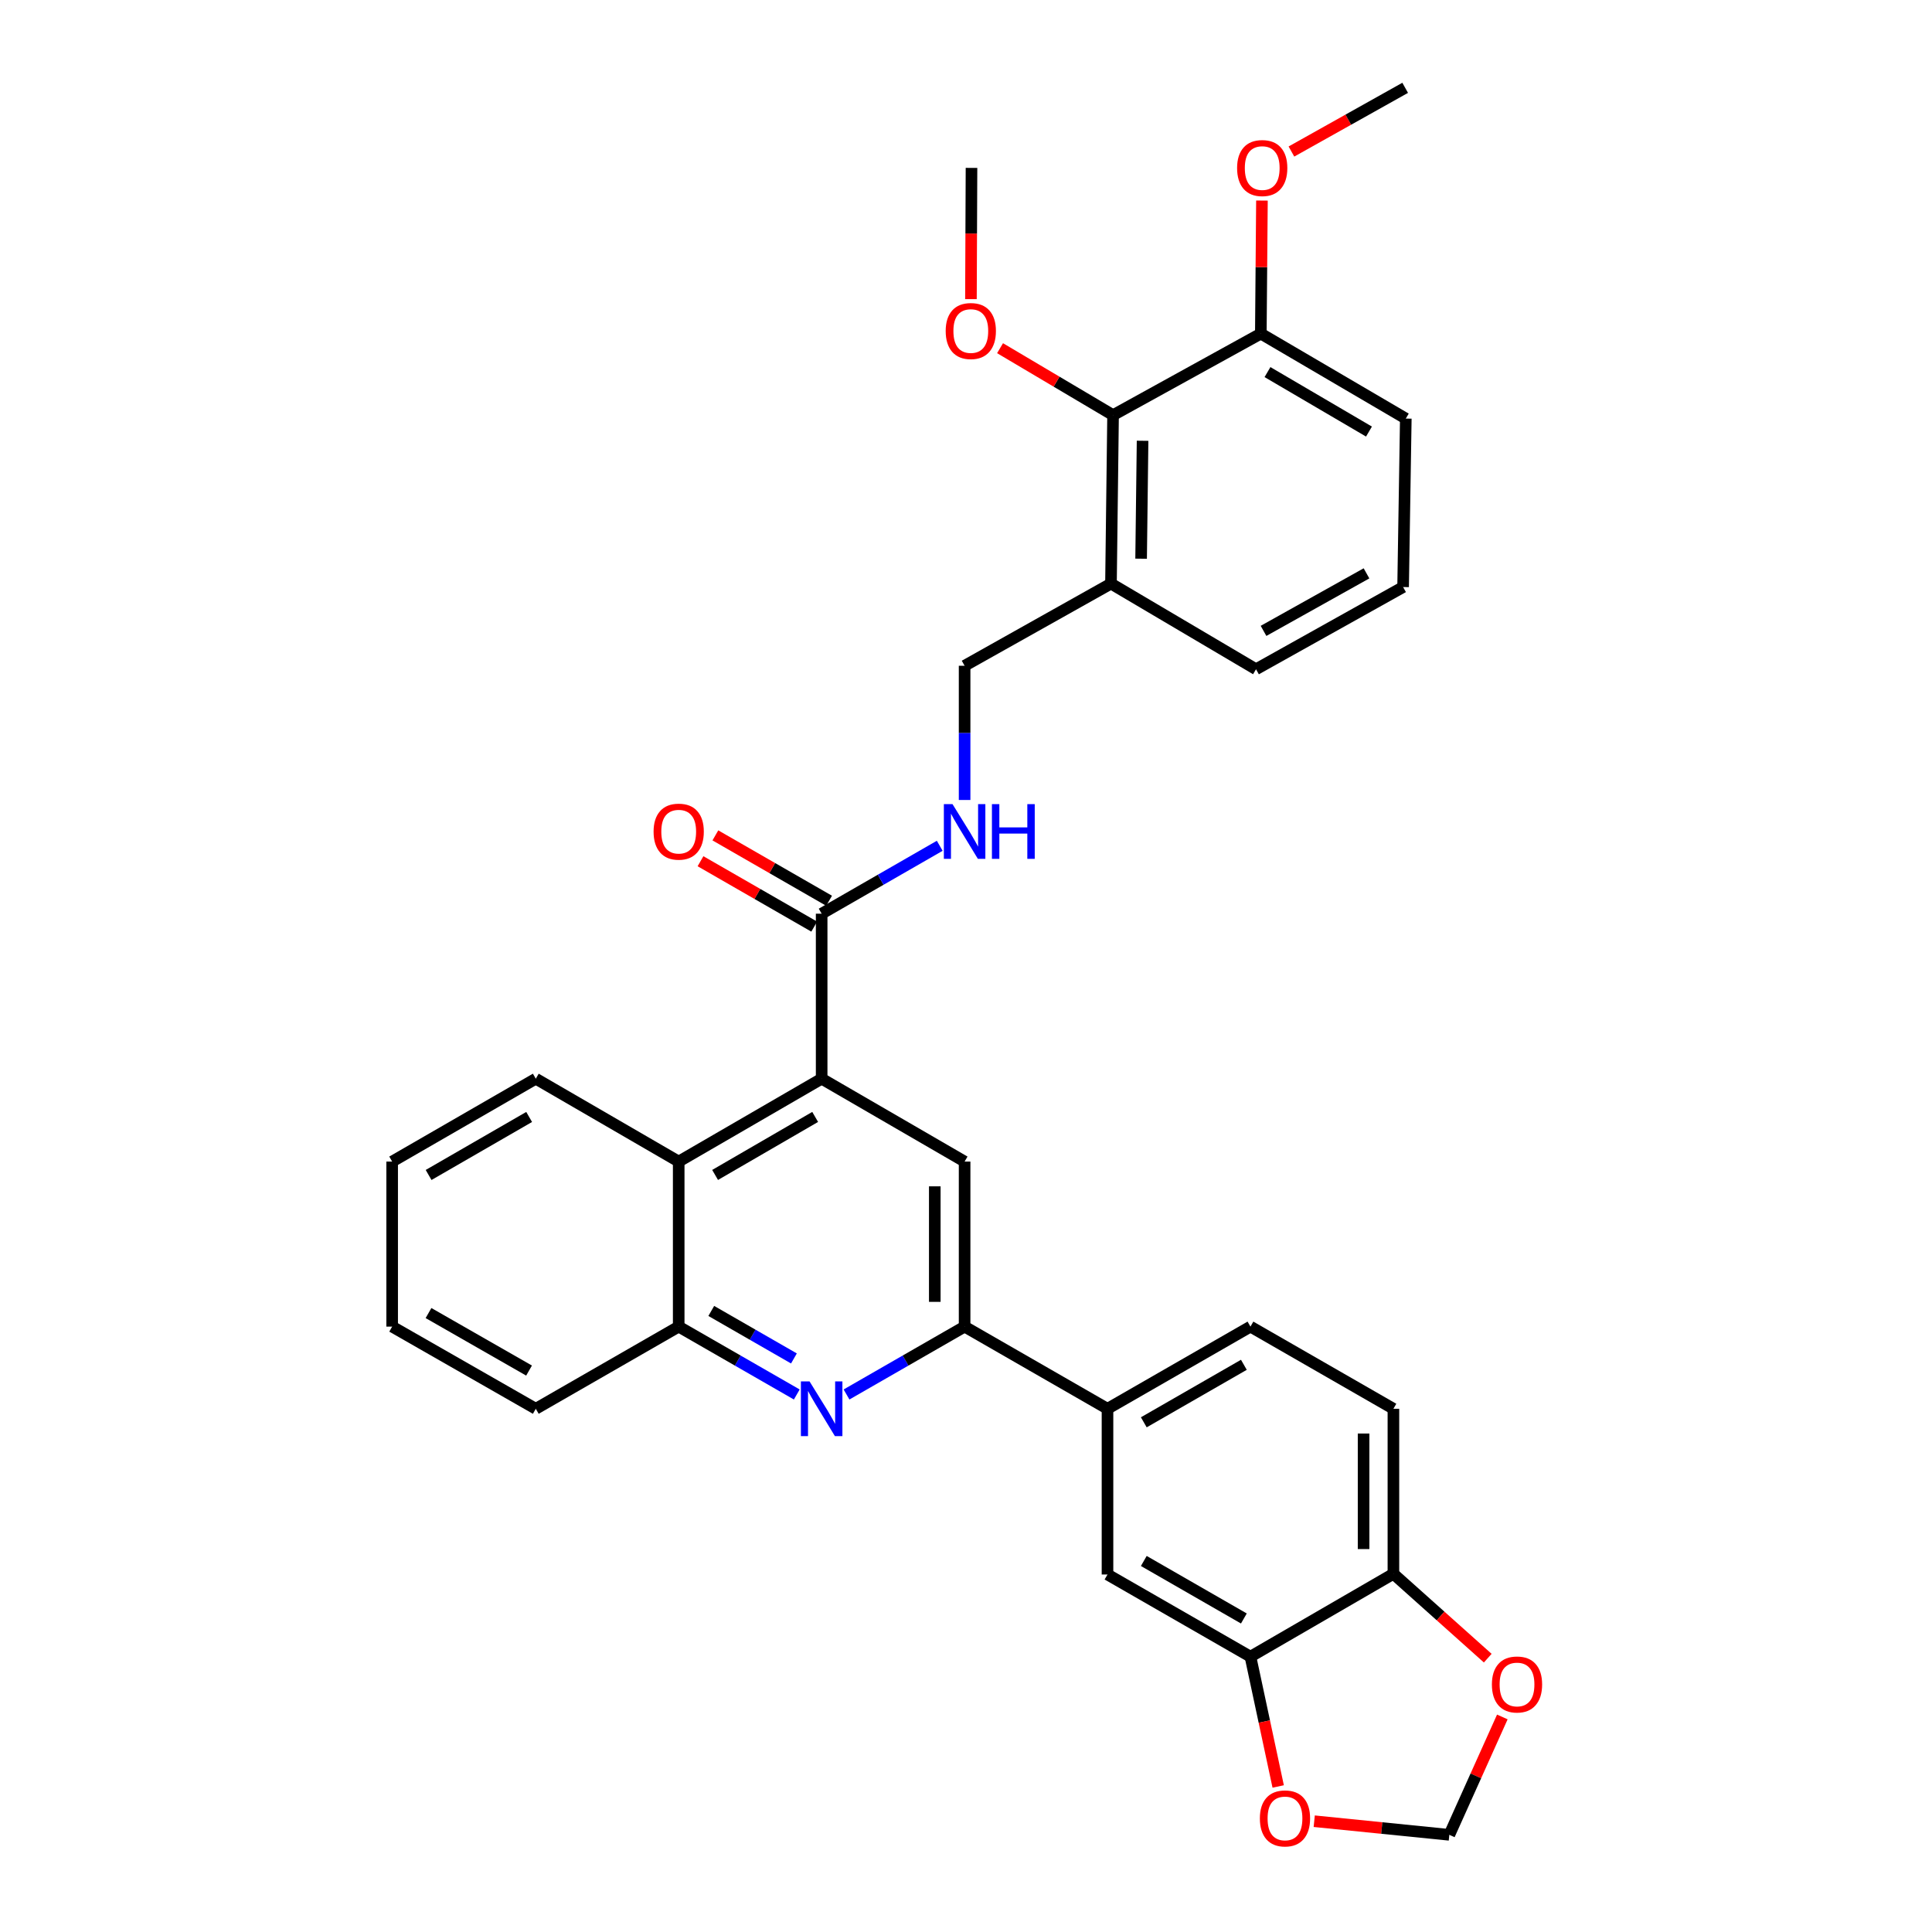 <?xml version='1.0' encoding='iso-8859-1'?>
<svg version='1.1' baseProfile='full'
              xmlns='http://www.w3.org/2000/svg'
                      xmlns:rdkit='http://www.rdkit.org/xml'
                      xmlns:xlink='http://www.w3.org/1999/xlink'
                  xml:space='preserve'
width='1000px' height='1000px' viewBox='0 0 1000 1000'>
<!-- END OF HEADER -->
<rect style='opacity:1.0;fill:#FFFFFF;stroke:none' width='1000' height='1000' x='0' y='0'> </rect>
<path class='bond-2' d='M 425.286,558.332 L 499.28,601.229' style='fill:none;fill-rule:evenodd;stroke:#000000;stroke-width:6px;stroke-linecap:butt;stroke-linejoin:miter;stroke-opacity:1' />
<path class='bond-3' d='M 425.286,558.332 L 425.286,472.924' style='fill:none;fill-rule:evenodd;stroke:#000000;stroke-width:6px;stroke-linecap:butt;stroke-linejoin:miter;stroke-opacity:1' />
<path class='bond-4' d='M 425.286,558.332 L 351.293,601.229' style='fill:none;fill-rule:evenodd;stroke:#000000;stroke-width:6px;stroke-linecap:butt;stroke-linejoin:miter;stroke-opacity:1' />
<path class='bond-4' d='M 421.93,578.121 L 370.134,608.149' style='fill:none;fill-rule:evenodd;stroke:#000000;stroke-width:6px;stroke-linecap:butt;stroke-linejoin:miter;stroke-opacity:1' />
<path class='bond-0' d='M 412.413,721.783 L 381.853,704.218' style='fill:none;fill-rule:evenodd;stroke:#0000FF;stroke-width:6px;stroke-linecap:butt;stroke-linejoin:miter;stroke-opacity:1' />
<path class='bond-0' d='M 381.853,704.218 L 351.293,686.654' style='fill:none;fill-rule:evenodd;stroke:#000000;stroke-width:6px;stroke-linecap:butt;stroke-linejoin:miter;stroke-opacity:1' />
<path class='bond-0' d='M 410.937,703.13 L 389.545,690.835' style='fill:none;fill-rule:evenodd;stroke:#0000FF;stroke-width:6px;stroke-linecap:butt;stroke-linejoin:miter;stroke-opacity:1' />
<path class='bond-0' d='M 389.545,690.835 L 368.153,678.539' style='fill:none;fill-rule:evenodd;stroke:#000000;stroke-width:6px;stroke-linecap:butt;stroke-linejoin:miter;stroke-opacity:1' />
<path class='bond-32' d='M 438.16,721.783 L 468.72,704.218' style='fill:none;fill-rule:evenodd;stroke:#0000FF;stroke-width:6px;stroke-linecap:butt;stroke-linejoin:miter;stroke-opacity:1' />
<path class='bond-32' d='M 468.72,704.218 L 499.28,686.654' style='fill:none;fill-rule:evenodd;stroke:#000000;stroke-width:6px;stroke-linecap:butt;stroke-linejoin:miter;stroke-opacity:1' />
<path class='bond-1' d='M 499.28,686.654 L 499.28,601.229' style='fill:none;fill-rule:evenodd;stroke:#000000;stroke-width:6px;stroke-linecap:butt;stroke-linejoin:miter;stroke-opacity:1' />
<path class='bond-1' d='M 483.843,673.84 L 483.843,614.042' style='fill:none;fill-rule:evenodd;stroke:#000000;stroke-width:6px;stroke-linecap:butt;stroke-linejoin:miter;stroke-opacity:1' />
<path class='bond-6' d='M 499.28,686.654 L 573.239,729.182' style='fill:none;fill-rule:evenodd;stroke:#000000;stroke-width:6px;stroke-linecap:butt;stroke-linejoin:miter;stroke-opacity:1' />
<path class='bond-8' d='M 425.286,472.924 L 455.846,455.352' style='fill:none;fill-rule:evenodd;stroke:#000000;stroke-width:6px;stroke-linecap:butt;stroke-linejoin:miter;stroke-opacity:1' />
<path class='bond-8' d='M 455.846,455.352 L 486.406,437.78' style='fill:none;fill-rule:evenodd;stroke:#0000FF;stroke-width:6px;stroke-linecap:butt;stroke-linejoin:miter;stroke-opacity:1' />
<path class='bond-17' d='M 429.134,466.232 L 399.704,449.311' style='fill:none;fill-rule:evenodd;stroke:#000000;stroke-width:6px;stroke-linecap:butt;stroke-linejoin:miter;stroke-opacity:1' />
<path class='bond-17' d='M 399.704,449.311 L 370.274,432.389' style='fill:none;fill-rule:evenodd;stroke:#FF0000;stroke-width:6px;stroke-linecap:butt;stroke-linejoin:miter;stroke-opacity:1' />
<path class='bond-17' d='M 421.439,479.615 L 392.009,462.693' style='fill:none;fill-rule:evenodd;stroke:#000000;stroke-width:6px;stroke-linecap:butt;stroke-linejoin:miter;stroke-opacity:1' />
<path class='bond-17' d='M 392.009,462.693 L 362.579,445.771' style='fill:none;fill-rule:evenodd;stroke:#FF0000;stroke-width:6px;stroke-linecap:butt;stroke-linejoin:miter;stroke-opacity:1' />
<path class='bond-5' d='M 351.293,601.229 L 351.293,686.654' style='fill:none;fill-rule:evenodd;stroke:#000000;stroke-width:6px;stroke-linecap:butt;stroke-linejoin:miter;stroke-opacity:1' />
<path class='bond-24' d='M 351.293,601.229 L 277.325,558.332' style='fill:none;fill-rule:evenodd;stroke:#000000;stroke-width:6px;stroke-linecap:butt;stroke-linejoin:miter;stroke-opacity:1' />
<path class='bond-25' d='M 351.293,686.654 L 277.325,729.182' style='fill:none;fill-rule:evenodd;stroke:#000000;stroke-width:6px;stroke-linecap:butt;stroke-linejoin:miter;stroke-opacity:1' />
<path class='bond-10' d='M 573.239,729.182 L 573.239,814.959' style='fill:none;fill-rule:evenodd;stroke:#000000;stroke-width:6px;stroke-linecap:butt;stroke-linejoin:miter;stroke-opacity:1' />
<path class='bond-19' d='M 573.239,729.182 L 647.232,686.654' style='fill:none;fill-rule:evenodd;stroke:#000000;stroke-width:6px;stroke-linecap:butt;stroke-linejoin:miter;stroke-opacity:1' />
<path class='bond-19' d='M 592.03,736.186 L 643.826,706.417' style='fill:none;fill-rule:evenodd;stroke:#000000;stroke-width:6px;stroke-linecap:butt;stroke-linejoin:miter;stroke-opacity:1' />
<path class='bond-7' d='M 647.232,857.487 L 573.239,814.959' style='fill:none;fill-rule:evenodd;stroke:#000000;stroke-width:6px;stroke-linecap:butt;stroke-linejoin:miter;stroke-opacity:1' />
<path class='bond-7' d='M 643.826,837.724 L 592.03,807.954' style='fill:none;fill-rule:evenodd;stroke:#000000;stroke-width:6px;stroke-linecap:butt;stroke-linejoin:miter;stroke-opacity:1' />
<path class='bond-12' d='M 647.232,857.487 L 721.226,814.607' style='fill:none;fill-rule:evenodd;stroke:#000000;stroke-width:6px;stroke-linecap:butt;stroke-linejoin:miter;stroke-opacity:1' />
<path class='bond-13' d='M 647.232,857.487 L 654.41,891.079' style='fill:none;fill-rule:evenodd;stroke:#000000;stroke-width:6px;stroke-linecap:butt;stroke-linejoin:miter;stroke-opacity:1' />
<path class='bond-13' d='M 654.41,891.079 L 661.588,924.67' style='fill:none;fill-rule:evenodd;stroke:#FF0000;stroke-width:6px;stroke-linecap:butt;stroke-linejoin:miter;stroke-opacity:1' />
<path class='bond-16' d='M 499.28,414.074 L 499.28,379.338' style='fill:none;fill-rule:evenodd;stroke:#0000FF;stroke-width:6px;stroke-linecap:butt;stroke-linejoin:miter;stroke-opacity:1' />
<path class='bond-16' d='M 499.28,379.338 L 499.28,344.601' style='fill:none;fill-rule:evenodd;stroke:#000000;stroke-width:6px;stroke-linecap:butt;stroke-linejoin:miter;stroke-opacity:1' />
<path class='bond-9' d='M 576.12,214.873 L 575.04,302.073' style='fill:none;fill-rule:evenodd;stroke:#000000;stroke-width:6px;stroke-linecap:butt;stroke-linejoin:miter;stroke-opacity:1' />
<path class='bond-9' d='M 591.394,228.144 L 590.638,289.184' style='fill:none;fill-rule:evenodd;stroke:#000000;stroke-width:6px;stroke-linecap:butt;stroke-linejoin:miter;stroke-opacity:1' />
<path class='bond-18' d='M 576.12,214.873 L 652.601,172.679' style='fill:none;fill-rule:evenodd;stroke:#000000;stroke-width:6px;stroke-linecap:butt;stroke-linejoin:miter;stroke-opacity:1' />
<path class='bond-21' d='M 576.12,214.873 L 546.874,197.548' style='fill:none;fill-rule:evenodd;stroke:#000000;stroke-width:6px;stroke-linecap:butt;stroke-linejoin:miter;stroke-opacity:1' />
<path class='bond-21' d='M 546.874,197.548 L 517.627,180.223' style='fill:none;fill-rule:evenodd;stroke:#FF0000;stroke-width:6px;stroke-linecap:butt;stroke-linejoin:miter;stroke-opacity:1' />
<path class='bond-11' d='M 575.04,302.073 L 499.28,344.601' style='fill:none;fill-rule:evenodd;stroke:#000000;stroke-width:6px;stroke-linecap:butt;stroke-linejoin:miter;stroke-opacity:1' />
<path class='bond-23' d='M 575.04,302.073 L 650.114,346.402' style='fill:none;fill-rule:evenodd;stroke:#000000;stroke-width:6px;stroke-linecap:butt;stroke-linejoin:miter;stroke-opacity:1' />
<path class='bond-14' d='M 721.226,814.607 L 745.641,836.434' style='fill:none;fill-rule:evenodd;stroke:#000000;stroke-width:6px;stroke-linecap:butt;stroke-linejoin:miter;stroke-opacity:1' />
<path class='bond-14' d='M 745.641,836.434 L 770.057,858.261' style='fill:none;fill-rule:evenodd;stroke:#FF0000;stroke-width:6px;stroke-linecap:butt;stroke-linejoin:miter;stroke-opacity:1' />
<path class='bond-34' d='M 721.226,814.607 L 721.226,729.182' style='fill:none;fill-rule:evenodd;stroke:#000000;stroke-width:6px;stroke-linecap:butt;stroke-linejoin:miter;stroke-opacity:1' />
<path class='bond-34' d='M 705.789,801.793 L 705.789,741.996' style='fill:none;fill-rule:evenodd;stroke:#000000;stroke-width:6px;stroke-linecap:butt;stroke-linejoin:miter;stroke-opacity:1' />
<path class='bond-15' d='M 680.242,942.654 L 715.206,946.179' style='fill:none;fill-rule:evenodd;stroke:#FF0000;stroke-width:6px;stroke-linecap:butt;stroke-linejoin:miter;stroke-opacity:1' />
<path class='bond-15' d='M 715.206,946.179 L 750.17,949.704' style='fill:none;fill-rule:evenodd;stroke:#000000;stroke-width:6px;stroke-linecap:butt;stroke-linejoin:miter;stroke-opacity:1' />
<path class='bond-36' d='M 777.605,888.696 L 763.887,919.2' style='fill:none;fill-rule:evenodd;stroke:#FF0000;stroke-width:6px;stroke-linecap:butt;stroke-linejoin:miter;stroke-opacity:1' />
<path class='bond-36' d='M 763.887,919.2 L 750.17,949.704' style='fill:none;fill-rule:evenodd;stroke:#000000;stroke-width:6px;stroke-linecap:butt;stroke-linejoin:miter;stroke-opacity:1' />
<path class='bond-22' d='M 652.601,172.679 L 652.89,138.243' style='fill:none;fill-rule:evenodd;stroke:#000000;stroke-width:6px;stroke-linecap:butt;stroke-linejoin:miter;stroke-opacity:1' />
<path class='bond-22' d='M 652.89,138.243 L 653.179,103.807' style='fill:none;fill-rule:evenodd;stroke:#FF0000;stroke-width:6px;stroke-linecap:butt;stroke-linejoin:miter;stroke-opacity:1' />
<path class='bond-35' d='M 652.601,172.679 L 727.641,216.657' style='fill:none;fill-rule:evenodd;stroke:#000000;stroke-width:6px;stroke-linecap:butt;stroke-linejoin:miter;stroke-opacity:1' />
<path class='bond-35' d='M 656.052,192.594 L 708.579,223.378' style='fill:none;fill-rule:evenodd;stroke:#000000;stroke-width:6px;stroke-linecap:butt;stroke-linejoin:miter;stroke-opacity:1' />
<path class='bond-20' d='M 647.232,686.654 L 721.226,729.182' style='fill:none;fill-rule:evenodd;stroke:#000000;stroke-width:6px;stroke-linecap:butt;stroke-linejoin:miter;stroke-opacity:1' />
<path class='bond-28' d='M 502.557,154.827 L 502.702,120.864' style='fill:none;fill-rule:evenodd;stroke:#FF0000;stroke-width:6px;stroke-linecap:butt;stroke-linejoin:miter;stroke-opacity:1' />
<path class='bond-28' d='M 502.702,120.864 L 502.847,86.902' style='fill:none;fill-rule:evenodd;stroke:#000000;stroke-width:6px;stroke-linecap:butt;stroke-linejoin:miter;stroke-opacity:1' />
<path class='bond-29' d='M 668.442,78.433 L 697.878,61.944' style='fill:none;fill-rule:evenodd;stroke:#FF0000;stroke-width:6px;stroke-linecap:butt;stroke-linejoin:miter;stroke-opacity:1' />
<path class='bond-29' d='M 697.878,61.944 L 727.315,45.455' style='fill:none;fill-rule:evenodd;stroke:#000000;stroke-width:6px;stroke-linecap:butt;stroke-linejoin:miter;stroke-opacity:1' />
<path class='bond-26' d='M 650.114,346.402 L 726.243,303.857' style='fill:none;fill-rule:evenodd;stroke:#000000;stroke-width:6px;stroke-linecap:butt;stroke-linejoin:miter;stroke-opacity:1' />
<path class='bond-26' d='M 654.002,326.545 L 707.293,296.764' style='fill:none;fill-rule:evenodd;stroke:#000000;stroke-width:6px;stroke-linecap:butt;stroke-linejoin:miter;stroke-opacity:1' />
<path class='bond-30' d='M 277.325,558.332 L 202.98,601.229' style='fill:none;fill-rule:evenodd;stroke:#000000;stroke-width:6px;stroke-linecap:butt;stroke-linejoin:miter;stroke-opacity:1' />
<path class='bond-30' d='M 273.888,578.137 L 221.847,608.165' style='fill:none;fill-rule:evenodd;stroke:#000000;stroke-width:6px;stroke-linecap:butt;stroke-linejoin:miter;stroke-opacity:1' />
<path class='bond-33' d='M 277.325,729.182 L 202.98,686.654' style='fill:none;fill-rule:evenodd;stroke:#000000;stroke-width:6px;stroke-linecap:butt;stroke-linejoin:miter;stroke-opacity:1' />
<path class='bond-33' d='M 273.838,709.403 L 221.797,679.634' style='fill:none;fill-rule:evenodd;stroke:#000000;stroke-width:6px;stroke-linecap:butt;stroke-linejoin:miter;stroke-opacity:1' />
<path class='bond-27' d='M 726.243,303.857 L 727.641,216.657' style='fill:none;fill-rule:evenodd;stroke:#000000;stroke-width:6px;stroke-linecap:butt;stroke-linejoin:miter;stroke-opacity:1' />
<path class='bond-31' d='M 202.98,601.229 L 202.98,686.654' style='fill:none;fill-rule:evenodd;stroke:#000000;stroke-width:6px;stroke-linecap:butt;stroke-linejoin:miter;stroke-opacity:1' />
<path  class='atom-1' d='M 419.026 715.022
L 428.306 730.022
Q 429.226 731.502, 430.706 734.182
Q 432.186 736.862, 432.266 737.022
L 432.266 715.022
L 436.026 715.022
L 436.026 743.342
L 432.146 743.342
L 422.186 726.942
Q 421.026 725.022, 419.786 722.822
Q 418.586 720.622, 418.226 719.942
L 418.226 743.342
L 414.546 743.342
L 414.546 715.022
L 419.026 715.022
' fill='#0000FF'/>
<path  class='atom-9' d='M 493.02 416.218
L 502.3 431.218
Q 503.22 432.698, 504.7 435.378
Q 506.18 438.058, 506.26 438.218
L 506.26 416.218
L 510.02 416.218
L 510.02 444.538
L 506.14 444.538
L 496.18 428.138
Q 495.02 426.218, 493.78 424.018
Q 492.58 421.818, 492.22 421.138
L 492.22 444.538
L 488.54 444.538
L 488.54 416.218
L 493.02 416.218
' fill='#0000FF'/>
<path  class='atom-9' d='M 513.42 416.218
L 517.26 416.218
L 517.26 428.258
L 531.74 428.258
L 531.74 416.218
L 535.58 416.218
L 535.58 444.538
L 531.74 444.538
L 531.74 431.458
L 517.26 431.458
L 517.26 444.538
L 513.42 444.538
L 513.42 416.218
' fill='#0000FF'/>
<path  class='atom-14' d='M 652.105 941.208
Q 652.105 934.408, 655.465 930.608
Q 658.825 926.808, 665.105 926.808
Q 671.385 926.808, 674.745 930.608
Q 678.105 934.408, 678.105 941.208
Q 678.105 948.088, 674.705 952.008
Q 671.305 955.888, 665.105 955.888
Q 658.865 955.888, 655.465 952.008
Q 652.105 948.128, 652.105 941.208
M 665.105 952.688
Q 669.425 952.688, 671.745 949.808
Q 674.105 946.888, 674.105 941.208
Q 674.105 935.648, 671.745 932.848
Q 669.425 930.008, 665.105 930.008
Q 660.785 930.008, 658.425 932.808
Q 656.105 935.608, 656.105 941.208
Q 656.105 946.928, 658.425 949.808
Q 660.785 952.688, 665.105 952.688
' fill='#FF0000'/>
<path  class='atom-15' d='M 772.202 871.88
Q 772.202 865.08, 775.562 861.28
Q 778.922 857.48, 785.202 857.48
Q 791.482 857.48, 794.842 861.28
Q 798.202 865.08, 798.202 871.88
Q 798.202 878.76, 794.802 882.68
Q 791.402 886.56, 785.202 886.56
Q 778.962 886.56, 775.562 882.68
Q 772.202 878.8, 772.202 871.88
M 785.202 883.36
Q 789.522 883.36, 791.842 880.48
Q 794.202 877.56, 794.202 871.88
Q 794.202 866.32, 791.842 863.52
Q 789.522 860.68, 785.202 860.68
Q 780.882 860.68, 778.522 863.48
Q 776.202 866.28, 776.202 871.88
Q 776.202 877.6, 778.522 880.48
Q 780.882 883.36, 785.202 883.36
' fill='#FF0000'/>
<path  class='atom-18' d='M 338.293 430.458
Q 338.293 423.658, 341.653 419.858
Q 345.013 416.058, 351.293 416.058
Q 357.573 416.058, 360.933 419.858
Q 364.293 423.658, 364.293 430.458
Q 364.293 437.338, 360.893 441.258
Q 357.493 445.138, 351.293 445.138
Q 345.053 445.138, 341.653 441.258
Q 338.293 437.378, 338.293 430.458
M 351.293 441.938
Q 355.613 441.938, 357.933 439.058
Q 360.293 436.138, 360.293 430.458
Q 360.293 424.898, 357.933 422.098
Q 355.613 419.258, 351.293 419.258
Q 346.973 419.258, 344.613 422.058
Q 342.293 424.858, 342.293 430.458
Q 342.293 436.178, 344.613 439.058
Q 346.973 441.938, 351.293 441.938
' fill='#FF0000'/>
<path  class='atom-22' d='M 489.487 171.335
Q 489.487 164.535, 492.847 160.735
Q 496.207 156.935, 502.487 156.935
Q 508.767 156.935, 512.127 160.735
Q 515.487 164.535, 515.487 171.335
Q 515.487 178.215, 512.087 182.135
Q 508.687 186.015, 502.487 186.015
Q 496.247 186.015, 492.847 182.135
Q 489.487 178.255, 489.487 171.335
M 502.487 182.815
Q 506.807 182.815, 509.127 179.935
Q 511.487 177.015, 511.487 171.335
Q 511.487 165.775, 509.127 162.975
Q 506.807 160.135, 502.487 160.135
Q 498.167 160.135, 495.807 162.935
Q 493.487 165.735, 493.487 171.335
Q 493.487 177.055, 495.807 179.935
Q 498.167 182.815, 502.487 182.815
' fill='#FF0000'/>
<path  class='atom-23' d='M 640.321 86.982
Q 640.321 80.182, 643.681 76.382
Q 647.041 72.582, 653.321 72.582
Q 659.601 72.582, 662.961 76.382
Q 666.321 80.182, 666.321 86.982
Q 666.321 93.862, 662.921 97.782
Q 659.521 101.662, 653.321 101.662
Q 647.081 101.662, 643.681 97.782
Q 640.321 93.902, 640.321 86.982
M 653.321 98.462
Q 657.641 98.462, 659.961 95.582
Q 662.321 92.662, 662.321 86.982
Q 662.321 81.422, 659.961 78.622
Q 657.641 75.782, 653.321 75.782
Q 649.001 75.782, 646.641 78.582
Q 644.321 81.382, 644.321 86.982
Q 644.321 92.702, 646.641 95.582
Q 649.001 98.462, 653.321 98.462
' fill='#FF0000'/>
</svg>
